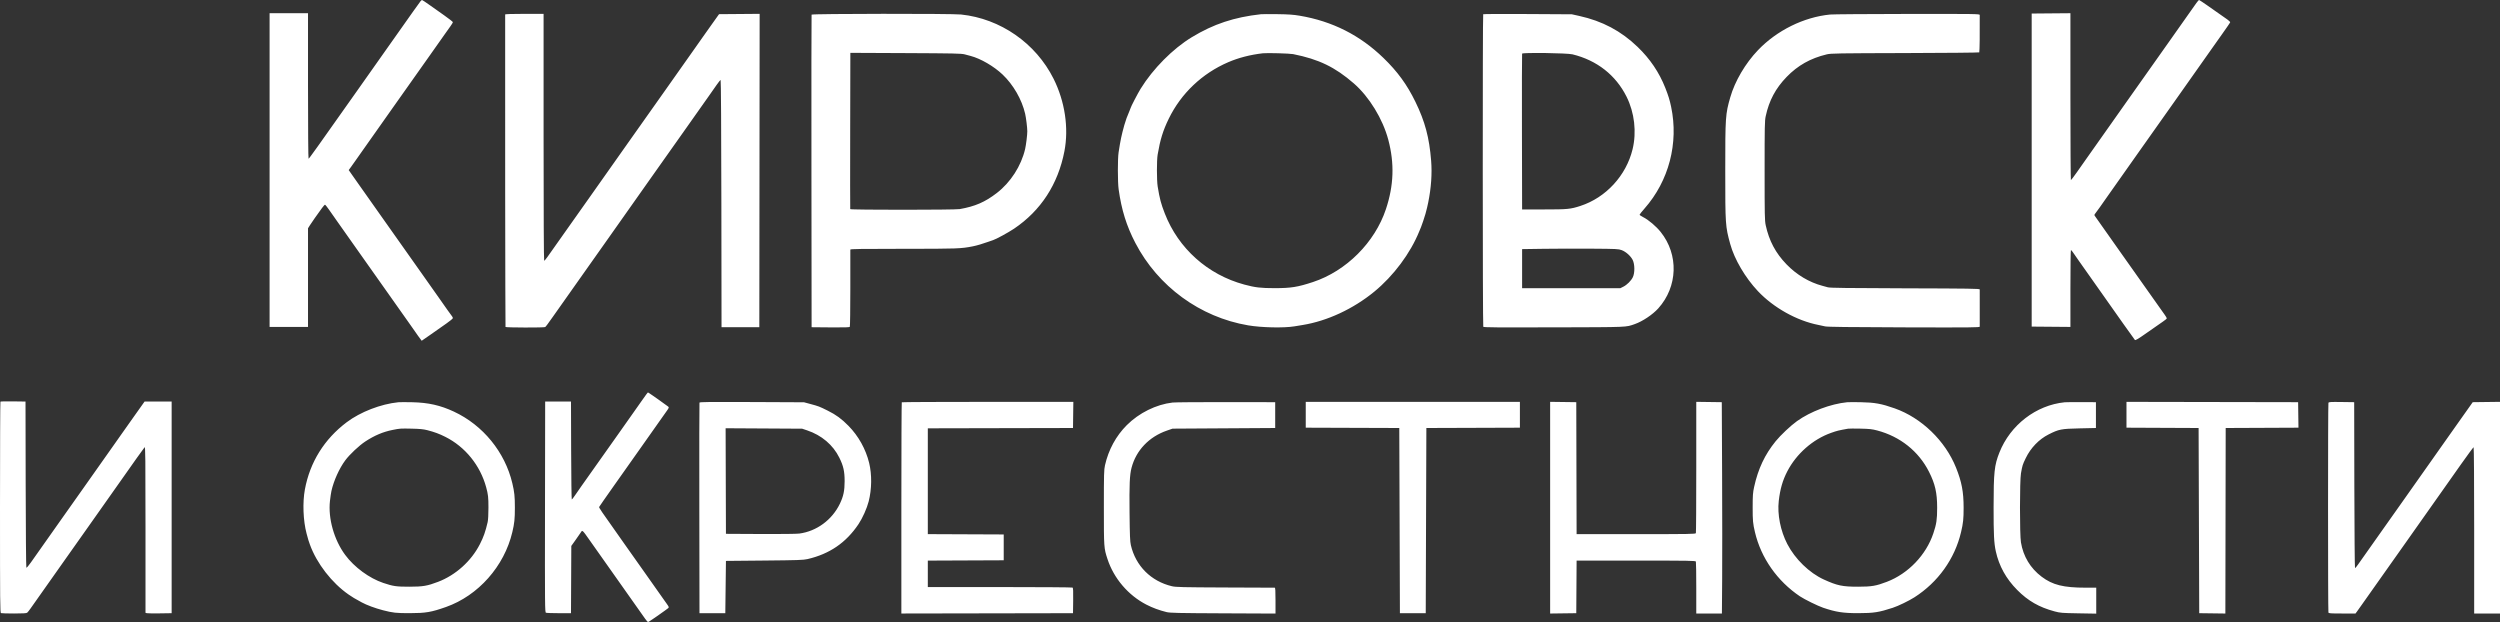 <?xml version="1.0" encoding="UTF-8"?> <svg xmlns="http://www.w3.org/2000/svg" width="3969" height="988" viewBox="0 0 3969 988" fill="none"><rect x="0" y="0" width="3969" height="988" fill="#333333" stroke="none"/> <path fill-rule="evenodd" clip-rule="evenodd" d="M667.771 1.75C666.46 3.242 657.161 16.342 613.822 77.75C610.62 82.288 605.3 89.825 602 94.5C598.7 99.175 593.3 106.825 590 111.5C586.7 116.175 581.3 123.825 578 128.5C574.7 133.175 569.3 140.825 566 145.5C502.387 235.618 490.68 252 489.889 252C489.375 252 489 203.21 489 136.5V21H458.5H428V270V519H458.5H489V440.696V362.392L492.13 357.446C495.169 352.643 503.376 340.95 511.217 330.25C513.333 327.363 515.471 325 515.967 325C516.463 325 519.289 328.488 522.246 332.75C525.204 337.013 530.409 344.438 533.812 349.25C537.215 354.062 542.7 361.825 546 366.5C549.3 371.175 554.7 378.825 558 383.5C561.3 388.175 566.62 395.712 569.823 400.25C573.026 404.788 588.855 427.175 605 450C621.145 472.825 636.974 495.213 640.177 499.75C643.38 504.288 648.785 511.938 652.188 516.75C655.591 521.563 660.796 528.987 663.754 533.25C666.711 537.513 669.287 541 669.478 541C669.668 541 676.326 536.387 684.273 530.75C692.22 525.112 703.262 517.35 708.811 513.5C714.36 509.65 718.923 505.86 718.95 505.079C718.978 504.297 718.376 502.947 717.614 502.079C716.851 501.21 713.476 496.563 710.114 491.75C706.751 486.938 701.3 479.175 698 474.5C694.7 469.825 689.3 462.175 686 457.5C682.7 452.825 677.38 445.288 674.177 440.75C670.974 436.212 655.145 413.825 639 391C622.855 368.175 607.026 345.788 603.823 341.25C600.62 336.712 595.3 329.175 592 324.5C588.7 319.825 583.3 312.175 580 307.5C576.7 302.825 571.216 295.063 567.814 290.25C564.412 285.438 559.827 278.913 557.625 275.752L553.621 270.004L555.778 267.086C556.964 265.482 560.65 260.306 563.967 255.584C567.285 250.863 572.7 243.175 576 238.5C579.3 233.825 584.7 226.175 588 221.5C591.3 216.825 596.7 209.175 600 204.5C603.3 199.825 608.7 192.175 612 187.5C615.3 182.825 620.62 175.288 623.822 170.75C627.025 166.213 640.155 147.65 653 129.5C665.845 111.35 678.975 92.787 682.178 88.25C685.38 83.712 690.7 76.175 694 71.5C697.3 66.825 702.615 59.288 705.81 54.75C709.006 50.212 713.281 44.196 715.31 41.381C717.34 38.565 719 35.776 719 35.182C719 34.589 712.813 29.735 705.25 24.395C697.688 19.055 686.833 11.382 681.129 7.343C675.425 3.304 670.432 0 670.034 0C669.636 0 668.618 0.788 667.771 1.75ZM3487.01 4.75C3485.16 7.363 3481.02 13.212 3477.82 17.75C3474.62 22.288 3469.3 29.825 3466 34.5C3462.7 39.175 3457.3 46.825 3454 51.5C3450.7 56.175 3445.38 63.713 3442.18 68.25C3438.97 72.788 3423.15 95.175 3407 118C3390.85 140.825 3375.03 163.213 3371.82 167.75C3368.62 172.287 3363.3 179.825 3360 184.5C3356.7 189.175 3351.3 196.825 3348 201.5C3344.7 206.175 3339.3 213.825 3336 218.5C3325.59 233.244 3317.84 244.219 3311.57 253.093C3308.23 257.82 3301.68 267.143 3297 273.812C3292.32 280.482 3288.16 285.952 3287.75 285.969C3287.34 285.986 3287 226.368 3287 153.486V20.971L3256.25 21.236L3225.5 21.5V270V518.5L3256.25 518.764L3287 519.029V458.014C3287 424.457 3287.37 397 3287.82 397C3288.28 397 3289.77 398.688 3291.14 400.75C3292.51 402.813 3296.41 408.438 3299.81 413.25C3303.22 418.063 3308.7 425.825 3312 430.5C3315.3 435.175 3320.7 442.825 3324 447.5C3327.3 452.175 3332.7 459.825 3336 464.5C3344.44 476.449 3351.14 485.945 3370.93 514C3380.43 527.475 3388.73 539.05 3389.36 539.722C3390.26 540.67 3394.66 538.019 3409.01 527.889C3419.18 520.708 3430.3 512.958 3433.73 510.667C3437.16 508.375 3439.97 506.005 3439.98 505.4C3439.99 504.795 3438.56 502.32 3436.81 499.9C3434.19 496.304 3394.65 440.421 3369.82 405.25C3356.18 385.922 3351.66 379.519 3345.82 371.25C3331.18 350.537 3326.44 343.816 3325.54 342.508C3324.88 341.554 3325.08 340.549 3326.18 339.309C3327.05 338.314 3330.52 333.563 3333.89 328.75C3337.25 323.938 3342.7 316.175 3346 311.5C3349.3 306.825 3354.7 299.175 3358 294.5C3361.3 289.825 3366.7 282.175 3370 277.5C3373.3 272.825 3378.7 265.175 3382 260.5C3385.3 255.825 3390.62 248.288 3393.82 243.75C3397.03 239.213 3410.15 220.65 3423 202.5C3435.85 184.35 3448.97 165.787 3452.18 161.25C3455.38 156.713 3460.7 149.175 3464 144.5C3467.3 139.825 3472.7 132.175 3476 127.5C3479.3 122.825 3484.7 115.175 3488 110.5C3491.3 105.825 3496.7 98.175 3500 93.5C3503.3 88.825 3508.62 81.287 3511.82 76.75C3515.02 72.212 3522.71 61.346 3528.91 52.603C3535.1 43.859 3540.37 36.191 3540.61 35.563C3540.86 34.936 3538.9 32.899 3536.28 31.039C3508.68 11.495 3492.02 0 3491.28 0C3490.79 0 3488.87 2.138 3487.01 4.75ZM801.997 23C801.713 117.405 802.163 518.454 802.553 519.086C803.224 520.172 864.026 520.316 865.506 519.235C866.714 518.352 869.68 514.393 877.856 502.75C886.358 490.642 891.445 483.439 925 436C941.145 413.175 956.974 390.788 960.177 386.25C963.38 381.712 968.7 374.175 972 369.5C975.3 364.825 980.7 357.175 984 352.5C987.3 347.825 992.7 340.175 996 335.5C999.3 330.825 1004.7 323.175 1008 318.5C1011.3 313.825 1016.7 306.175 1020 301.5C1023.3 296.825 1028.62 289.288 1031.82 284.75C1035.03 280.212 1048.15 261.65 1061 243.5C1073.85 225.35 1086.97 206.788 1090.18 202.25C1093.38 197.713 1098.7 190.175 1102 185.5C1105.3 180.825 1110.7 173.175 1114 168.5C1117.3 163.825 1122.78 156.062 1126.19 151.25C1129.59 146.438 1134.8 139.013 1137.75 134.75C1140.71 130.488 1143.55 127 1144.06 127C1144.63 127 1145.09 202.841 1145.25 323.25L1145.5 519.5H1175.5H1205.5L1205.75 270.736L1206 21.972L1173.78 22.236L1141.56 22.5L1131.22 37C1125.53 44.975 1118.51 54.875 1115.62 59C1112.74 63.125 1107.59 70.438 1104.19 75.25C1100.78 80.063 1095.3 87.825 1092 92.5C1088.7 97.175 1083.3 104.825 1080 109.5C1076.7 114.175 1071.3 121.825 1068 126.5C1064.7 131.175 1059.38 138.713 1056.18 143.25C1052.97 147.787 1039.85 166.35 1027 184.5C1014.15 202.65 1001.03 221.213 997.822 225.75C994.62 230.287 989.3 237.825 986 242.5C982.7 247.175 977.3 254.825 974 259.5C970.7 264.175 965.3 271.825 962 276.5C958.7 281.175 953.3 288.825 950 293.5C946.7 298.175 941.38 305.713 938.178 310.25C934.975 314.788 921.845 333.35 909 351.5C885.216 385.106 877.079 396.618 869.244 407.75C866.825 411.188 864.43 414 863.923 414C863.362 414 863 337.051 863 218V22H832.5C812.835 22 801.999 22.355 801.997 23ZM1288.46 23.25C1288.2 23.938 1288.1 135.875 1288.24 272L1288.5 519.5L1318.43 519.765C1341.71 519.971 1348.54 519.749 1349.18 518.765C1349.62 518.069 1349.98 490.5 1349.98 457.5C1349.97 424.5 1349.98 396.938 1349.98 396.25C1350 395.26 1367.54 395 1434.33 395C1520.21 395 1525.64 394.806 1544.5 391.067C1550.71 389.835 1560.62 386.932 1568.5 384.032C1571.8 382.818 1575.4 381.572 1576.5 381.262C1580.81 380.048 1600.98 369.072 1609.77 363.157C1652.46 334.441 1679.76 292.47 1689.88 240C1696.97 203.231 1690.66 161.044 1672.69 125.116C1644.41 68.58 1588.35 29.603 1525.83 23.018C1510.99 21.454 1289.06 21.671 1288.46 23.25ZM2002 22.574C1959.42 27.263 1926.57 38.167 1892.16 59.045C1861.98 77.352 1830.58 108.985 1810.8 141.004C1806.45 148.045 1795 170.086 1795 171.416C1795 171.749 1794.15 173.929 1793.11 176.261C1789.75 183.794 1786.95 191.484 1785 198.5C1780.44 214.929 1778.9 222.26 1775.87 242C1774.32 252.036 1774.37 289.263 1775.94 300.5C1780.52 333.294 1788.43 358.672 1802.48 385.683C1838.41 454.754 1905.17 503.546 1981.5 516.517C2002.79 520.135 2038.18 520.899 2055.04 518.105C2058.04 517.608 2063.88 516.653 2068 515.984C2107.08 509.647 2148.24 490.521 2181.65 463.182C2212.36 438.041 2239.25 401.975 2253.34 367C2254.34 364.525 2255.56 361.6 2256.05 360.5C2257.13 358.092 2261.95 343.702 2263.08 339.5C2265.38 330.941 2266.11 327.911 2267.42 321.5C2272.13 298.316 2273.72 275.776 2272.09 255.292C2269.15 218.338 2262.34 192.867 2247.04 161.5C2233.73 134.231 2218.77 113.707 2196.34 91.983C2159.02 55.818 2115.22 33.726 2063.5 24.968C2053.36 23.251 2045.55 22.704 2028 22.478C2015.62 22.319 2003.92 22.363 2002 22.574ZM2354.73 22.601C2353.72 23.612 2353.83 517.189 2354.84 518.783C2355.5 519.818 2377.3 519.999 2467.58 519.719C2587.46 519.348 2580.72 519.622 2595.42 514.515C2607.61 510.278 2623.8 499.458 2632.64 489.638C2663.72 455.093 2665.33 404.308 2636.5 368.289C2629.22 359.201 2617.18 349.013 2608.59 344.674C2605.52 343.12 2603 341.419 2603 340.895C2603 340.371 2606.51 335.967 2610.8 331.108C2649.54 287.207 2665.23 227.223 2653.08 169.5C2650.79 158.659 2648.65 151.706 2643.82 139.5C2634.05 114.801 2619.69 93.555 2599.88 74.469C2573.61 49.164 2543.95 33.426 2507.18 25.281L2495.5 22.695L2425.48 22.282C2386.97 22.055 2355.13 22.198 2354.73 22.601ZM2905.5 23.063C2863.61 27.201 2820.96 48.273 2790.95 79.653C2770.91 100.61 2754.34 128.815 2746.97 154.5C2739.31 181.208 2739.02 185.523 2739.02 271C2739.02 356.75 2739.18 359.166 2746.93 387.5C2753.52 411.565 2770.79 440.96 2790.83 462.198C2815.69 488.557 2852.66 509.197 2887 515.896C2890.03 516.486 2894.75 517.504 2897.5 518.159C2901.17 519.034 2934.37 519.447 3022.75 519.72C3130.68 520.052 3143 519.932 3143.02 518.545C3143.03 517.695 3143.03 504.4 3143.03 489C3143.03 473.6 3143.03 460.341 3143.02 459.535C3143 458.258 3127.78 458.027 3024.75 457.735C2933.74 457.477 2905.46 457.11 2902 456.143C2899.53 455.452 2895.7 454.41 2893.5 453.828C2872.27 448.206 2852.39 436.331 2836.25 419.645C2818.93 401.743 2808.59 382.292 2803.24 357.561C2801.67 350.283 2801.5 341.875 2801.5 271C2801.5 200.125 2801.67 191.717 2803.24 184.439C2808.61 159.604 2818.92 140.267 2836.45 122.143C2854.14 103.85 2874.38 92.476 2900.2 86.302C2906.89 84.704 2917.31 84.531 3024.48 84.247C3088.82 84.076 3141.82 83.577 3142.26 83.137C3142.87 82.53 3143.28 50.626 3143.02 23.75C3143 22.093 3136.92 22.007 3028.25 22.136C2965.14 22.211 2909.9 22.628 2905.5 23.063ZM1531.5 86.302C1534.8 87.182 1539.08 88.318 1541 88.827C1556.94 93.034 1577.94 105.251 1591.68 118.303C1608.77 134.537 1622.27 157.982 1627.5 180.5C1628.99 186.93 1630.94 202.793 1630.94 208.5C1630.94 214.207 1628.99 230.07 1627.5 236.5C1621.25 263.419 1604.44 289.547 1582.51 306.43C1563.76 320.87 1548.04 327.676 1523.57 331.961C1515.57 333.361 1350.3 333.399 1349.83 332C1349.65 331.451 1349.62 275.405 1349.76 207.455L1350.02 83.909L1437.76 84.305C1514.17 84.651 1526.28 84.909 1531.5 86.302ZM2053 85.919C2093.63 94.006 2119.64 106.57 2149.4 132.489C2173.79 153.719 2195.33 188.935 2204.05 221.828C2214.02 259.448 2212.84 294.314 2200.31 332C2182.72 384.919 2137.3 430.31 2084.5 447.744C2060.15 455.784 2049.59 457.467 2023.5 457.467C2001.41 457.467 1992.72 456.44 1975.5 451.795C1917.4 436.122 1870.85 394.529 1849.25 338.972C1843.1 323.15 1841.14 315.716 1837.92 296C1836.36 286.447 1836.33 254.544 1837.88 245.447C1841.94 221.589 1846.41 207.156 1855.55 188.417C1875.11 148.279 1908.45 116.622 1950 98.726C1966.35 91.685 1985.06 86.873 2005 84.584C2011.6 83.825 2047.5 84.824 2053 85.919ZM2496.5 86.269C2535.33 95.815 2565.12 119.159 2582.32 153.5C2594.94 178.722 2598.49 209.741 2591.87 237C2581.71 278.793 2549.52 313.748 2509.06 326.92C2493.27 332.062 2488.74 332.5 2451.5 332.5H2416.5L2416.24 209.5C2416.1 141.85 2416.21 85.899 2416.49 85.165C2417.25 83.186 2487.92 84.161 2496.5 86.269ZM2574.55 397.105C2581.27 399.62 2588.77 406.289 2592.01 412.629C2595.44 419.346 2595.6 433.198 2592.33 440.011C2589.6 445.704 2583.03 452.259 2577.09 455.217L2572.5 457.5H2494.5H2416.5V426.5V395.5L2451 395C2469.98 394.725 2504.33 394.636 2527.35 394.802C2566.34 395.083 2569.57 395.24 2574.55 397.105ZM1026.22 625.916C1025.03 627.519 1021.35 632.694 1018.03 637.416C1014.72 642.137 1009.3 649.825 1006 654.5C1002.7 659.175 997.3 666.825 994 671.5C990.7 676.175 985.38 683.712 982.178 688.25C974.009 699.824 930.956 760.645 923.247 771.5C919.732 776.45 914.976 783.303 912.678 786.729C910.38 790.155 908.165 792.968 907.756 792.979C907.347 792.991 906.897 758.013 906.756 715.25L906.5 637.5H886H865.5L865.247 804.78C865.007 963.397 865.085 972.098 866.747 972.78C867.711 973.176 877.05 973.5 887.5 973.5H906.5L906.759 920.106L907.018 866.712L913.882 857.106C917.658 851.823 921.362 846.487 922.114 845.25C924.59 841.175 924.498 841.095 935.967 857.416C944.96 870.213 951.322 879.218 977 915.5C1002.68 951.782 1009.04 960.787 1018.03 973.584C1028.59 988.604 1028.06 988.038 1030.33 986.823C1033.02 985.383 1059.1 967.128 1060.95 965.389C1062.21 964.207 1061.95 963.394 1059.02 959.263C1057.16 956.643 1053.02 950.788 1049.82 946.25C1046.62 941.712 1041.3 934.175 1038 929.5C1034.7 924.825 1029.38 917.288 1026.18 912.75C1022.97 908.212 1007.14 885.825 990.987 863C951.4 807.058 950.746 806.097 951.299 804.712C951.565 804.045 961.81 789.325 974.066 772C995.098 742.271 999.343 736.264 1014 715.5C1017.3 710.825 1022.7 703.175 1026 698.5C1029.3 693.825 1034.7 686.175 1038 681.5C1041.3 676.825 1046.62 669.288 1049.82 664.75C1053.02 660.212 1057.16 654.357 1059.02 651.737C1061.96 647.601 1062.21 646.793 1060.95 645.597C1059.28 644.013 1029.35 623 1028.77 623C1028.55 623 1027.41 624.312 1026.22 625.916ZM0.687 637.646C0.309 638.024 0 713.585 0 805.56C0 957.126 0.148 972.843 1.582 973.393C2.452 973.727 11.816 974 22.391 974C36.296 974 42.038 973.654 43.136 972.75C43.972 972.063 46.393 969.025 48.517 966C60.529 948.895 69.5 936.189 105 886C121.145 863.175 136.974 840.788 140.177 836.25C143.38 831.712 148.7 824.175 152 819.5C155.3 814.825 160.7 807.175 164 802.5C167.3 797.825 172.7 790.175 176 785.5C179.3 780.825 184.7 773.175 188 768.5C191.3 763.825 196.619 756.288 199.819 751.75C203.019 747.212 210.717 736.3 216.926 727.5C223.134 718.7 228.841 710.841 229.607 710.036C230.798 708.784 231 727.74 231 840.767V972.962L233.25 973.515C234.488 973.82 243.825 973.941 254 973.784L272.5 973.5V805.5V637.5H251.015H229.529L213.204 660.5C204.226 673.15 194.516 686.875 191.628 691C188.739 695.125 183.591 702.438 180.188 707.25C176.785 712.063 171.3 719.825 168 724.5C164.7 729.175 159.3 736.825 156 741.5C152.7 746.175 147.3 753.825 144 758.5C140.7 763.175 135.38 770.712 132.177 775.25C128.974 779.788 113.145 802.175 97 825C57.397 880.989 56.565 882.169 49.155 892.787C45.59 897.895 42.299 901.699 41.841 901.241C41.382 900.782 40.893 841.253 40.754 768.954L40.5 637.5L20.937 637.229C10.178 637.081 1.065 637.268 0.687 637.646ZM632.5 638.593C604.616 641.397 572.246 653.92 550.431 670.341C514.884 697.101 492.074 733.747 484.045 777C480.185 797.795 481.282 826.663 486.706 847C489.421 857.178 489.814 858.481 491.989 864.5C502.809 894.449 526.847 925.487 553.5 943.925C559.977 948.405 562.536 949.933 574.25 956.316C582.13 960.609 595.663 965.627 608 968.829C623.727 972.911 629.13 973.499 650.5 973.452C675.968 973.396 684.629 971.926 707.955 963.7C759.298 945.594 800.545 899.077 813.364 844.824C816.715 830.642 817.418 823.906 817.418 806C817.418 788.094 816.715 781.358 813.364 767.176C801.683 717.741 766.781 674.98 720.524 653.433C699.036 643.424 680.034 639.151 654.5 638.587C644.6 638.369 634.7 638.371 632.5 638.593ZM1110.48 639.192C1110.21 639.912 1110.1 715.425 1110.24 807L1110.5 973.5H1131H1151.5L1152 932L1152.5 890.5L1213.5 889.926C1266.53 889.427 1275.48 889.125 1282 887.614C1317.05 879.488 1343.25 861.537 1362.97 832.119C1369.35 822.615 1376.33 807.006 1379.13 796C1384.08 776.537 1384.36 753.485 1379.87 735C1374.53 713.059 1362.94 692.239 1347.05 676.058C1336.12 664.933 1327.37 658.525 1314.1 651.942C1300.47 645.173 1300 644.993 1286 641.223L1276.5 638.664L1193.74 638.274C1126.23 637.956 1110.89 638.125 1110.48 639.192ZM1431.67 638.667C1431.3 639.033 1431 714.635 1431 806.67V974.007L1567.25 973.754L1703.5 973.5L1703.77 953.572C1703.98 938.298 1703.75 933.456 1702.77 932.838C1702.07 932.394 1650.09 932.024 1587.25 932.015L1473 932V911.008V890.016L1533.25 889.758L1593.5 889.5V869V848.5L1533.25 848.242L1473 847.984V763.996V680.008L1588.25 679.754L1703.5 679.5L1703.77 658.75L1704.04 638H1568.19C1493.47 638 1432.03 638.3 1431.67 638.667ZM1861.5 639.081C1835.5 642.11 1808.33 655.535 1788.93 674.933C1771.76 692.106 1759.88 713.965 1754.26 738.737C1752.69 745.675 1752.5 752.77 1752.5 805.5C1752.5 869.504 1752.54 870.109 1758.23 887.5C1768.29 918.251 1791.16 945.052 1820 959.911C1829.79 964.953 1840.45 968.898 1851.93 971.723C1857.65 973.131 1869.3 973.389 1941.75 973.718L2025 974.096V953.548C2025 937.767 2024.71 933.004 2023.75 933.017C2023.06 933.026 1987.62 932.882 1945 932.696C1876.81 932.398 1866.66 932.157 1860.5 930.686C1827.27 922.75 1803.01 898.464 1795.36 865.5C1794.04 859.795 1793.65 850.275 1793.27 814.03C1792.8 769.198 1793.48 753.866 1796.44 742.628C1803.7 715.015 1824.15 693.495 1852.45 683.669L1861.5 680.526L1943 680.013L2024.5 679.5V659V638.5L1946.5 638.383C1903.6 638.318 1865.35 638.632 1861.5 639.081ZM2073 658.494V678.987L2147.25 679.244L2221.5 679.5L2222 826.5L2222.5 973.5H2243H2263.5L2264 826.5L2264.5 679.5L2338.75 679.244L2413 678.987V658.494V638H2243H2073V658.494ZM2461 806V974.041L2481.75 973.77L2502.5 973.5L2502.76 931.75L2503.02 890H2597.4C2682.55 890 2691.85 890.155 2692.39 891.582C2692.73 892.452 2693 911.352 2693 933.582V974H2713.35H2733.7L2734.11 919.25C2734.34 889.138 2734.29 813.65 2734.01 751.5L2733.5 638.5L2713.25 638.229L2693 637.959V741.398C2693 798.289 2692.73 845.548 2692.39 846.418C2691.85 847.845 2682.54 848 2597.4 848H2503.01L2502.75 743.25L2502.5 638.5L2481.75 638.23L2461 637.959V806ZM2932.5 638.594C2906.31 641.217 2874.37 653.249 2852.92 668.574C2842.98 675.672 2826.89 690.833 2819.04 700.5C2801.84 721.674 2791.14 744.368 2784.87 773C2782.86 782.148 2782.56 786.332 2782.53 805.5C2782.5 826.598 2782.92 831.152 2786.2 845C2795.85 885.836 2821.53 922.458 2857.5 946.691C2864.62 951.489 2886.03 962.01 2894.5 964.874C2914.83 971.751 2926.29 973.505 2950.5 973.452C2974.81 973.398 2983.02 972.113 3005 964.916C3013.72 962.061 3030.55 953.912 3039.35 948.287C3076.89 924.273 3103.32 887.32 3113.36 844.824C3116.76 830.472 3117.44 823.923 3117.44 806C3117.44 780.893 3114.44 765.053 3105.42 742.5C3088.34 699.826 3050.58 663.331 3007.96 648.3C2986.93 640.885 2976.3 638.961 2954 638.531C2944.38 638.346 2934.7 638.374 2932.5 638.594ZM3278 638.652C3232.47 643.201 3191.6 674.647 3174.22 718.5C3166.23 738.636 3165.07 749.612 3165.03 805.289C3165 848.679 3165.68 862.2 3168.54 875.251C3173.66 898.583 3184.85 918.804 3202.49 936.604C3219.68 953.95 3237.35 964.091 3261.83 970.643C3270.86 973.06 3273.38 973.266 3299.75 973.728L3328 974.224V953.612V933H3311.61C3275.96 933 3258.77 928.744 3241.32 915.595C3223.42 902.103 3212.12 883.344 3208.44 861C3206.4 848.664 3206.43 762.882 3208.48 751.5C3210.81 738.474 3210.99 737.925 3216 727.5C3223.91 711.069 3237.05 697.413 3252.42 689.664C3268.8 681.407 3272.23 680.743 3302 680.074L3327.5 679.5V659V638.5L3304.5 638.401C3291.85 638.347 3279.92 638.46 3278 638.652ZM3376 658.488V678.984L3433.25 679.242L3490.5 679.5L3491 826.5L3491.5 973.5L3512.25 973.77L3532.99 974.041L3533.25 826.77L3533.5 679.5L3591.27 679.242L3649.04 678.984L3648.77 658.742L3648.5 638.5L3512.25 638.246L3376 637.993V658.488ZM3696.61 639.561C3695.82 641.643 3695.81 970.337 3696.61 972.418C3697.13 973.792 3700 974 3718.42 974H3739.62L3741.78 971.084C3742.97 969.481 3746.57 964.418 3749.79 959.834C3753.01 955.251 3768.85 932.825 3785 910C3801.15 887.175 3816.97 864.788 3820.18 860.25C3823.38 855.712 3828.7 848.175 3832 843.5C3835.3 838.825 3840.7 831.175 3844 826.5C3847.3 821.825 3852.7 814.175 3856 809.5C3865.44 796.132 3873.84 784.231 3880.43 774.905C3883.77 770.177 3895.44 753.64 3906.36 738.155C3917.28 722.67 3926.62 710 3927.11 710C3927.63 710 3928 765.396 3928 842V974H3948.5H3969V805.98V637.961L3947.36 638.23L3925.71 638.5L3901.3 673C3887.88 691.975 3874.53 710.875 3871.63 715C3868.74 719.125 3863.59 726.438 3860.19 731.25C3856.78 736.063 3851.3 743.825 3848 748.5C3844.7 753.175 3839.3 760.825 3836 765.5C3832.7 770.175 3827.3 777.825 3824 782.5C3820.7 787.175 3815.38 794.712 3812.18 799.25C3808.97 803.788 3795.85 822.35 3783 840.5C3751.03 885.665 3748.21 889.669 3743.62 896.25C3741.42 899.413 3739.26 902 3738.81 902C3738.37 902 3737.89 842.712 3737.75 770.25L3737.5 638.5L3717.36 638.23C3699.66 637.992 3697.15 638.153 3696.61 639.561ZM678.5 682.977C689.984 685.959 697.325 688.681 707 693.543C738.563 709.405 762.352 738.747 771.822 773.5C774.957 785.005 775.458 789.483 775.458 806C775.458 816.622 774.958 825.662 774.185 829C770.696 844.073 767.741 852.452 761.839 864C748.113 890.86 723.495 913.019 695.488 923.724C678.496 930.22 671.421 931.422 650 931.452C629.253 931.481 624.277 930.764 608.528 925.478C586.28 918.009 562.456 900.495 548.025 881C530.333 857.098 520.733 823.059 523.842 795.25C524.503 789.337 525.551 782.25 526.171 779.5C529.882 763.045 538.553 743.808 548.056 730.946C554.969 721.59 570.08 707.362 580 700.869C594.64 691.287 608.034 685.618 623.274 682.555C635.014 680.196 635.762 680.146 653.5 680.531C666.555 680.814 672.356 681.382 678.5 682.977ZM1281.18 683.172C1304.35 690.922 1322.46 706.255 1332.55 726.659C1339.01 739.746 1340.93 748.283 1340.93 764C1340.93 779.011 1339.03 788.002 1333.37 799.768C1321.07 825.358 1296.44 843.464 1269 847.083C1264.59 847.665 1239.03 847.955 1207 847.786L1152.5 847.5L1152.24 763.693L1151.99 679.887L1212.74 680.244L1273.5 680.602L1281.18 683.172ZM2980.17 683.399C3016.66 693.01 3046.03 716.426 3062.5 749.041C3072.22 768.288 3075.42 782.403 3075.42 806C3075.42 824.764 3074.36 831.94 3069.39 846.721C3057.81 881.221 3029.5 910.725 2995.49 923.724C2978.5 930.22 2971.42 931.422 2950 931.452C2925.08 931.487 2916.82 929.756 2895.5 920.022C2872.47 909.507 2849.92 887.601 2837.51 863.681C2826.71 842.87 2821.49 816.508 2823.96 795.25C2826.16 776.284 2830.12 762.572 2837.51 748.319C2852.01 720.363 2878.01 697.514 2907 687.232C2916.62 683.819 2919.19 683.186 2934 680.582C2935.38 680.34 2944.15 680.301 2953.5 680.497C2967.76 680.794 2972.06 681.262 2980.17 683.399Z" fill="white"></path> </svg> 